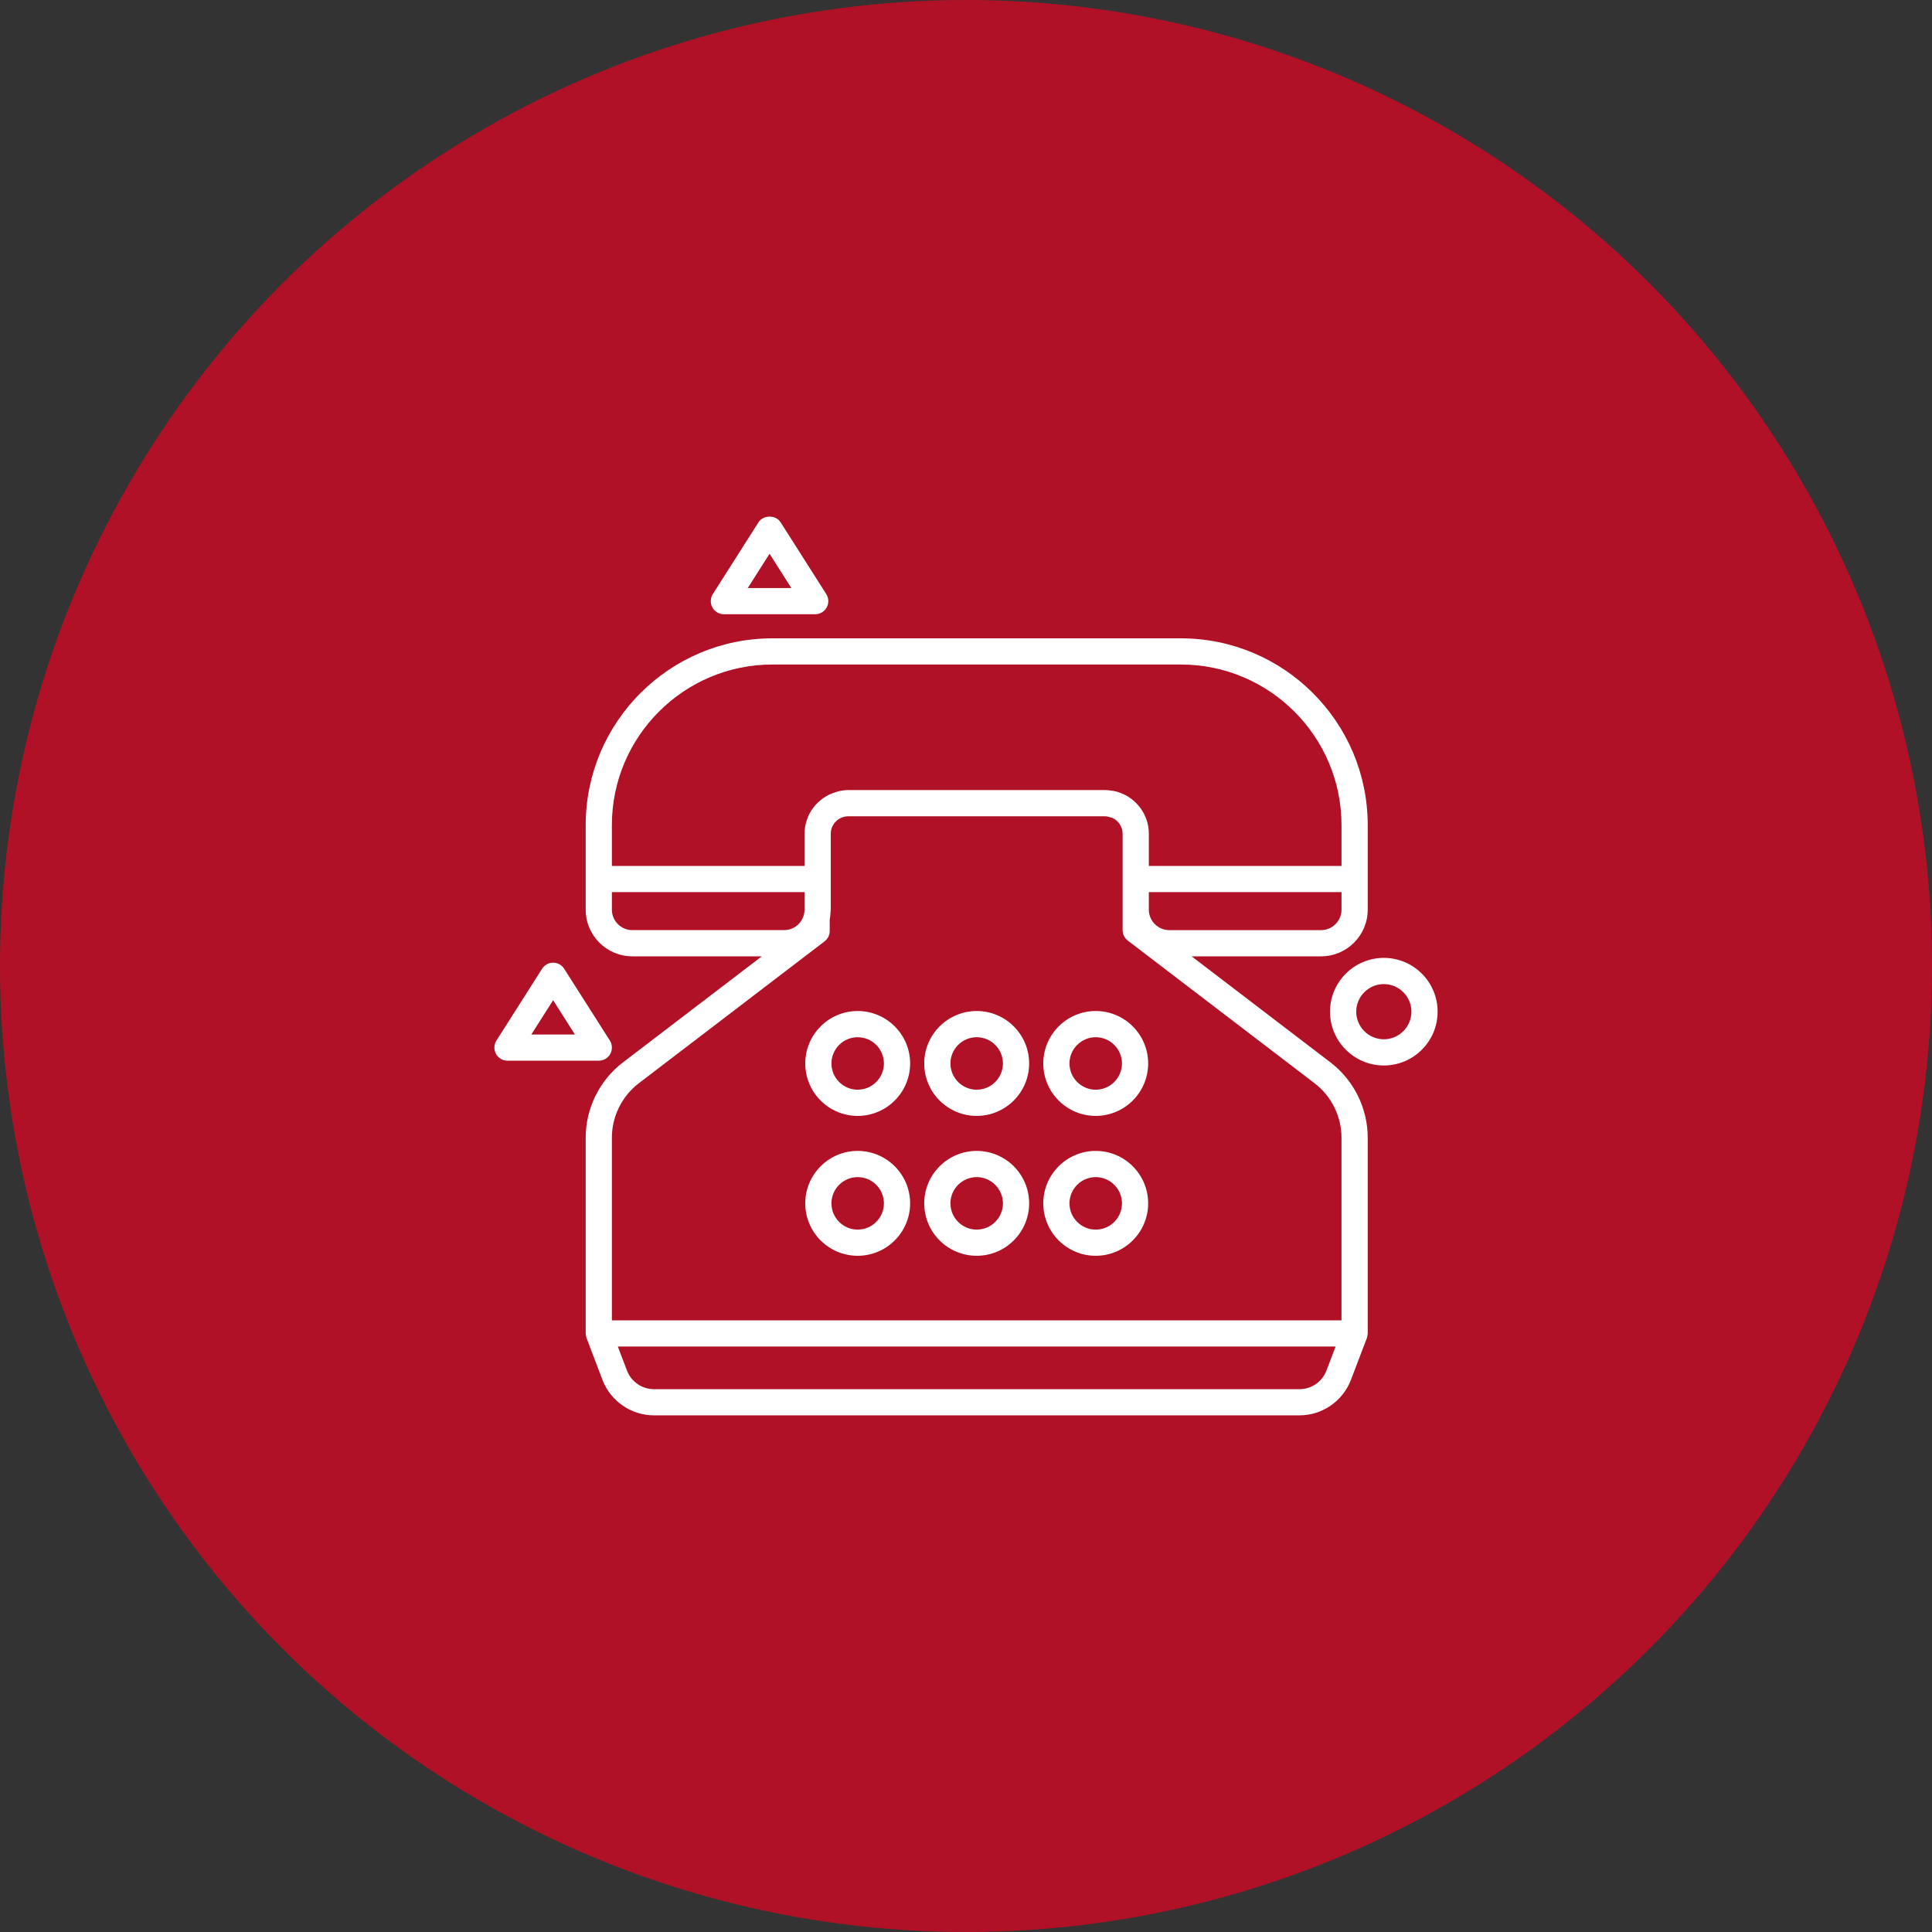<?xml version="1.0" encoding="utf-8"?>
<!-- Generator: Adobe Illustrator 16.0.0, SVG Export Plug-In . SVG Version: 6.00 Build 0)  -->
<!DOCTYPE svg PUBLIC "-//W3C//DTD SVG 1.1//EN" "http://www.w3.org/Graphics/SVG/1.1/DTD/svg11.dtd">
<svg version="1.1" xmlns="http://www.w3.org/2000/svg" xmlns:xlink="http://www.w3.org/1999/xlink" x="0px" y="0px" width="110px"
	 height="110px" viewBox="0 0 110 110" enable-background="new 0 0 110 110" xml:space="preserve">
<rect x="0" y="0" width="110" height="110" fill="#333333" stroke="none"/>
<g id="Layer_1">
	<circle fill="#B11126" cx="55" cy="55" r="55"/>
</g>
<g id="Layer_2">
	<g>
		<g>
			<path fill="#FFFFFF" d="M78.789,54.538c-1.688,0-3.063,1.374-3.063,3.063c0,1.689,1.374,3.063,3.063,3.063
				s3.063-1.373,3.063-3.063C81.852,55.912,80.478,54.538,78.789,54.538z M78.789,59.172c-0.867,0-1.571-0.704-1.571-1.571
				c0-0.865,0.704-1.571,1.571-1.571c0.865,0,1.571,0.706,1.571,1.571C80.36,58.468,79.654,59.172,78.789,59.172z"/>
			<path fill="#FFFFFF" d="M41.215,34.972h5.199c0.272,0,0.523-0.148,0.655-0.387c0.13-0.239,0.121-0.529-0.025-0.76l-2.6-4.088
				c-0.275-0.431-0.984-0.431-1.259,0l-2.6,4.088c-0.146,0.23-0.155,0.521-0.024,0.76C40.692,34.824,40.943,34.972,41.215,34.972z
				 M43.815,31.528l1.241,1.953h-2.482L43.815,31.528z"/>
			<path fill="#FFFFFF" d="M34.747,60.005c0.13-0.239,0.122-0.53-0.025-0.761l-2.6-4.086c-0.136-0.216-0.373-0.347-0.629-0.347
				c-0.254,0-0.492,0.13-0.628,0.347l-2.6,4.086c-0.146,0.23-0.155,0.521-0.024,0.761c0.13,0.238,0.381,0.387,0.653,0.387h5.199
				C34.365,60.392,34.616,60.243,34.747,60.005z M30.252,58.9l1.241-1.953l1.241,1.953H30.252z"/>
			<path fill="#FFFFFF" d="M75.758,60.494l-7.912-6.044h7.369c1.465,0,2.657-1.191,2.657-2.656v-1.744v-3.071
				c0-5.865-4.771-10.635-10.636-10.635h-23.26c-5.861,0-10.629,4.77-10.629,10.635v4.815c0,1.465,1.192,2.656,2.657,2.656h7.369
				l-7.912,6.044c-1.323,1.011-2.114,2.609-2.114,4.274v11.15c0,0.01,0.005,0.017,0.005,0.026c0.003,0.081,0.014,0.162,0.043,0.239
				l0.909,2.386c0.459,1.205,1.634,2.015,2.924,2.015H73.99c1.289,0,2.465-0.81,2.924-2.015l0.91-2.386
				c0.027-0.077,0.039-0.158,0.043-0.239c0-0.01,0.005-0.017,0.005-0.026v-11.15C77.872,63.104,77.08,61.505,75.758,60.494z
				 M76.38,51.793c0,0.642-0.522,1.165-1.165,1.165h-8.64c-0.643,0-1.165-0.522-1.165-1.165v-0.999h10.97V51.793z M43.976,37.835
				h23.26c5.042,0,9.144,4.101,9.144,9.143v2.325H65.41V47.47c0-1.199-0.856-2.204-1.992-2.436c-0.031-0.007-0.064-0.005-0.097-0.01
				c-0.132-0.022-0.266-0.042-0.405-0.042l0,0H48.295l0,0c-0.25,0-0.487,0.049-0.715,0.118c-1.021,0.309-1.771,1.248-1.771,2.369
				v1.833H34.838v-2.325C34.838,41.937,38.938,37.835,43.976,37.835z M34.838,51.793v-0.999h10.971v0.999
				c0,0.011-0.003,0.021-0.004,0.031c-0.002,0.076-0.011,0.155-0.031,0.239c-0.122,0.512-0.581,0.894-1.13,0.894h-8.64
				C35.362,52.958,34.838,52.436,34.838,51.793z M75.52,78.039c-0.24,0.631-0.854,1.055-1.529,1.055H37.229
				c-0.674,0-1.29-0.424-1.529-1.055l-0.524-1.374h40.869L75.52,78.039z M76.38,75.174H34.838V64.769
				c0-1.202,0.572-2.357,1.529-3.09l10.581-8.083c0.186-0.142,0.293-0.361,0.293-0.593v-0.659c0.03-0.136,0.04-0.279,0.046-0.422
				c0.002-0.042,0.013-0.086,0.013-0.128v-4.323c0-0.274,0.113-0.523,0.292-0.703s0.429-0.292,0.703-0.292h14.621
				c0.111,0,0.214,0.03,0.314,0.063c0.023,0.008,0.052,0.005,0.075,0.015c0.359,0.151,0.612,0.505,0.612,0.916v5.488
				c0,0.233,0.109,0.452,0.293,0.594l10.642,8.128c0.957,0.732,1.527,1.888,1.527,3.09V75.174L76.38,75.174z"/>
			<path fill="#FFFFFF" d="M48.832,57.563c-1.646,0-2.984,1.34-2.984,2.986c0,1.646,1.339,2.986,2.984,2.986
				c1.647,0,2.987-1.341,2.987-2.986C51.818,58.902,50.479,57.563,48.832,57.563z M48.832,62.043c-0.823,0-1.493-0.671-1.493-1.494
				c0-0.824,0.67-1.494,1.493-1.494c0.825,0,1.495,0.67,1.495,1.494C50.327,61.372,49.656,62.043,48.832,62.043z"/>
			<path fill="#FFFFFF" d="M55.609,57.563c-1.647,0-2.987,1.34-2.987,2.986c0,1.646,1.339,2.986,2.987,2.986
				c1.646,0,2.986-1.341,2.986-2.986C58.596,58.902,57.256,57.563,55.609,57.563z M55.609,62.043c-0.825,0-1.495-0.671-1.495-1.494
				c0-0.824,0.67-1.494,1.495-1.494c0.823,0,1.494,0.67,1.494,1.494C57.104,61.372,56.433,62.043,55.609,62.043z"/>
			<path fill="#FFFFFF" d="M62.385,57.563c-1.646,0-2.985,1.34-2.985,2.986c0,1.646,1.339,2.986,2.985,2.986
				c1.647,0,2.986-1.341,2.986-2.986C65.371,58.902,64.032,57.563,62.385,57.563z M62.385,62.043c-0.823,0-1.494-0.671-1.494-1.494
				c0-0.824,0.671-1.494,1.494-1.494c0.824,0,1.495,0.67,1.495,1.494C63.88,61.372,63.209,62.043,62.385,62.043z"/>
			<path fill="#FFFFFF" d="M48.832,65.528c-1.646,0-2.984,1.339-2.984,2.986c0,1.646,1.339,2.985,2.984,2.985
				c1.647,0,2.987-1.339,2.987-2.985C51.818,66.867,50.479,65.528,48.832,65.528z M48.832,70.009c-0.823,0-1.493-0.671-1.493-1.494
				c0-0.825,0.67-1.495,1.493-1.495c0.825,0,1.495,0.67,1.495,1.495C50.327,69.338,49.656,70.009,48.832,70.009z"/>
			<path fill="#FFFFFF" d="M55.609,65.528c-1.647,0-2.987,1.339-2.987,2.986c0,1.646,1.339,2.985,2.987,2.985
				c1.646,0,2.986-1.339,2.986-2.985C58.596,66.867,57.256,65.528,55.609,65.528z M55.609,70.009c-0.825,0-1.495-0.671-1.495-1.494
				c0-0.825,0.67-1.495,1.495-1.495c0.823,0,1.494,0.67,1.494,1.495C57.104,69.338,56.433,70.009,55.609,70.009z"/>
			<path fill="#FFFFFF" d="M62.385,65.528c-1.646,0-2.985,1.339-2.985,2.986c0,1.646,1.339,2.985,2.985,2.985
				c1.647,0,2.986-1.339,2.986-2.985C65.371,66.867,64.032,65.528,62.385,65.528z M62.385,70.009c-0.823,0-1.494-0.671-1.494-1.494
				c0-0.825,0.671-1.495,1.494-1.495c0.824,0,1.495,0.67,1.495,1.495C63.88,69.338,63.209,70.009,62.385,70.009z"/>
		</g>
	</g>
</g>
<g id="Layer_3" display="none">
	<g display="inline">
		<g>
			<path fill="#FFFFFF" d="M31.505,43.634c1.851,0,3.356-1.506,3.356-3.356s-1.506-3.356-3.356-3.356
				c-1.851,0-3.356,1.506-3.356,3.356S29.654,43.634,31.505,43.634z M31.505,38.412c1.029,0,1.865,0.837,1.865,1.865
				s-0.836,1.865-1.865,1.865s-1.865-0.837-1.865-1.865S30.476,38.412,31.505,38.412z"/>
			<path fill="#FFFFFF" d="M73.548,39.838h5.856c0.272,0,0.523-0.149,0.654-0.388s0.122-0.529-0.024-0.759l-2.929-4.606
				c-0.274-0.431-0.986-0.431-1.26,0l-2.929,4.606c-0.146,0.229-0.154,0.521-0.024,0.759C73.024,39.688,73.274,39.838,73.548,39.838
				z M76.476,35.876l1.57,2.47h-3.141L76.476,35.876z"/>
			<path fill="#FFFFFF" d="M37.347,35.231h5.857c0.272,0,0.523-0.148,0.654-0.388c0.13-0.238,0.122-0.528-0.025-0.759l-2.928-4.605
				c-0.137-0.216-0.375-0.346-0.63-0.346s-0.493,0.13-0.629,0.346l-2.93,4.605c-0.146,0.23-0.155,0.521-0.025,0.759
				C36.825,35.083,37.076,35.231,37.347,35.231z M40.276,31.27l1.57,2.471h-3.142L40.276,31.27z"/>
			<path fill="#FFFFFF" d="M81.852,53.431c0-2.276-1.022-4.391-2.806-5.802l-18.34-14.521c-3.358-2.657-8.053-2.658-11.414,0
				L30.957,47.628c-0.878,0.69-1.594,1.581-2.069,2.575c-0.484,1.004-0.74,2.119-0.74,3.228v26.69c0,0.002,0.001,0.006,0.001,0.01
				c0,0.02,0.007,0.04,0.009,0.062c0.005,0.054,0.012,0.106,0.027,0.156c0.002,0.006,0.001,0.012,0.003,0.018
				c0.007,0.021,0.021,0.036,0.03,0.055c0.019,0.043,0.039,0.085,0.065,0.124c0.017,0.023,0.038,0.045,0.058,0.068
				c0.028,0.031,0.057,0.062,0.09,0.088c0.026,0.02,0.051,0.036,0.08,0.053c0.019,0.012,0.036,0.028,0.056,0.039
				c0.013,0.005,0.025,0.002,0.036,0.008c0.091,0.038,0.187,0.065,0.29,0.065h52.211c0.104,0,0.199-0.027,0.29-0.065
				c0.011-0.006,0.024-0.003,0.035-0.008c0.021-0.011,0.038-0.027,0.057-0.039c0.028-0.017,0.055-0.033,0.079-0.053
				c0.033-0.026,0.063-0.057,0.091-0.088c0.021-0.023,0.04-0.045,0.059-0.068c0.025-0.039,0.046-0.081,0.064-0.124
				c0.009-0.019,0.023-0.034,0.03-0.055c0.001-0.006,0.001-0.012,0.003-0.018c0.017-0.05,0.023-0.103,0.028-0.156
				c0.002-0.021,0.008-0.042,0.008-0.062c0-0.004,0.002-0.008,0.002-0.01V53.431z M31.442,56.386l6.776,5.332l4.606,3.626
				l1.771,1.394L29.64,78.579V54.967L31.442,56.386z M64.749,55.075h5.826v5.695l-3.162,2.489l-3.21,2.525l-3.497-2.768
				c-1.213-0.961-2.604-1.569-4.041-1.836c-0.053-0.009-0.105-0.024-0.16-0.033c-0.125-0.021-0.252-0.031-0.379-0.047
				c-0.124-0.016-0.247-0.037-0.371-0.046c-0.104-0.01-0.207-0.008-0.311-0.014c-0.147-0.007-0.295-0.018-0.444-0.018l0,0
				c-0.147,0-0.295,0.011-0.444,0.018c-0.103,0.006-0.207,0.004-0.31,0.012c-0.125,0.011-0.248,0.032-0.372,0.047
				c-0.127,0.017-0.253,0.027-0.379,0.048c-0.053,0.009-0.106,0.024-0.161,0.033c-1.188,0.22-2.346,0.674-3.397,1.369
				c-0.22,0.145-0.435,0.301-0.646,0.467l-3.496,2.768l-3.208-2.525l-3.164-2.489V47.758c0-0.498,0.39-0.889,0.887-0.889h22.059
				v5.827C62.371,54.008,63.438,55.075,64.749,55.075z M63.862,47.925l5.658,5.658h-4.771c-0.488,0-0.887-0.398-0.887-0.887V47.925z
				 M46.263,67.321L46.263,67.321l3.956-3.135c2.815-2.227,6.749-2.226,9.563,0l3.955,3.135h0.001l15.224,12.054H31.039
				L46.263,67.321z M65.406,66.737l1.77-1.394l4.606-3.626l6.775-5.332l1.803-1.419v23.612L65.406,66.737z M30.233,50.85
				c0.377-0.791,0.946-1.499,1.647-2.051l18.337-14.521c2.815-2.227,6.749-2.227,9.563,0L78.12,48.799
				c1.331,1.053,2.131,2.597,2.229,4.277l-2.438,1.92l-5.844,4.6v-5.267c0-0.016-0.008-0.03-0.01-0.046
				c-0.004-0.067-0.018-0.133-0.039-0.196c-0.009-0.024-0.015-0.049-0.025-0.071c-0.035-0.076-0.081-0.148-0.143-0.211
				c-0.001-0.001-0.001-0.003-0.003-0.004l-8.203-8.203c-0.001-0.002-0.001-0.003-0.003-0.004c-0.063-0.062-0.134-0.105-0.212-0.143
				c-0.021-0.01-0.047-0.017-0.07-0.024c-0.063-0.021-0.129-0.035-0.196-0.04c-0.016-0.001-0.03-0.009-0.046-0.009H40.312
				c-1.312,0-2.379,1.067-2.379,2.38v11.838l-4.466-3.515l-3.816-3.005C29.698,52.311,29.896,51.547,30.233,50.85z"/>
			<path fill="#FFFFFF" d="M60.47,54.193H59.6c-0.412,0-0.746,0.333-0.746,0.746c0,0.411,0.334,0.745,0.746,0.745h0.87
				c0.412,0,0.746-0.334,0.746-0.745C61.216,54.526,60.882,54.193,60.47,54.193z"/>
			<path fill="#FFFFFF" d="M55.746,54.193H44.558c-0.413,0-0.747,0.333-0.747,0.746c0,0.411,0.333,0.745,0.747,0.745h11.188
				c0.414,0,0.746-0.334,0.746-0.745C56.491,54.526,56.159,54.193,55.746,54.193z"/>
			<path fill="#FFFFFF" d="M53.26,57.61h-8.702c-0.413,0-0.747,0.335-0.747,0.746s0.333,0.746,0.747,0.746h8.702
				c0.412,0,0.746-0.335,0.746-0.746S53.672,57.61,53.26,57.61z"/>
		</g>
	</g>
</g>
<g id="Layer_4" display="none">
	<g display="inline">
		<path fill="#FFFFFF" d="M77.326,62.285c-1.777,0-3.223-1.446-3.223-3.223c0-1.777,1.445-3.223,3.223-3.223
			s3.223,1.446,3.223,3.223C80.549,60.839,79.104,62.285,77.326,62.285z M77.326,57.295c-0.974,0-1.767,0.793-1.767,1.768
			s0.793,1.767,1.767,1.767c0.975,0,1.768-0.792,1.768-1.767S78.301,57.295,77.326,57.295z"/>
		<path fill="#FFFFFF" d="M34.504,59.845h-3.819c-0.439,0-0.849-0.236-1.069-0.616c-0.22-0.382-0.22-0.854-0.001-1.234l1.91-3.308
			c0.213-0.369,0.623-0.599,1.069-0.599c0.446,0,0.855,0.23,1.068,0.599l1.91,3.307c0.22,0.381,0.22,0.854,0,1.233
			C35.354,59.608,34.944,59.845,34.504,59.845z M31.006,58.425h3.176l-1.587-2.75L31.006,58.425z"/>
		<path fill="#FFFFFF" d="M76.651,31.208h-2.874c-0.33,0-0.639-0.178-0.804-0.464c-0.166-0.287-0.166-0.643-0.002-0.929l1.438-2.49
			c0.16-0.277,0.47-0.451,0.806-0.451c0.334,0,0.644,0.173,0.803,0.452l1.438,2.489c0.166,0.287,0.166,0.642,0,0.929
			C77.291,31.029,76.982,31.208,76.651,31.208z M74.02,30.139h2.39l-1.194-2.07L74.02,30.139z"/>
		<g>
			<g>
				<path fill="#FFFFFF" d="M79.299,65.235c-0.174-0.137-0.402-0.188-0.617-0.139l-11.585,2.697l-7.325-1.704
					c0.7-1.741,2.061-3.187,3.818-4.014c7.596-3.575,12.009-11.607,10.984-19.985c-1.072-8.755-8.22-15.821-16.995-16.801
					c-5.599-0.625-10.973,1.083-15.135,4.806c-4.105,3.672-6.459,8.936-6.459,14.439c0,7.524,4.415,14.427,11.248,17.587
					c1.776,0.82,3.161,2.221,3.899,3.919l-7.521,1.751L32.03,65.097c-0.216-0.049-0.443,0.002-0.617,0.139
					c-0.175,0.14-0.275,0.349-0.275,0.57v15.567c0,0.34,0.232,0.634,0.563,0.71l11.746,2.733c0.127,0.028,0.258,0.023,0.38-0.015
					l11.528-2.682l11.528,2.682c0.071,0.023,0.145,0.034,0.218,0.034c0.056,0,0.111-0.008,0.166-0.02l11.745-2.733
					c0.329-0.076,0.562-0.37,0.562-0.71V65.806C79.573,65.584,79.473,65.375,79.299,65.235z M47.843,60.803
					c-6.32-2.923-10.403-9.308-10.403-16.267c0-5.09,2.177-9.958,5.974-13.355c3.329-2.977,7.498-4.561,11.916-4.561
					c0.69,0,1.387,0.039,2.087,0.117c8.114,0.905,14.722,7.437,15.712,15.531c0.949,7.752-3.134,15.184-10.159,18.491
					c-2.312,1.087-4.06,3.077-4.796,5.459l-0.057,0.18l-2.654,8.571l-2.673-8.641C52.045,63.926,50.242,61.911,47.843,60.803z
					 M78.118,80.796l-10.309,2.4V77.66c0-0.401-0.326-0.727-0.728-0.727c-0.402,0-0.729,0.325-0.729,0.727v5.524l-10.834-2.521
					c-0.054-0.013-0.11-0.02-0.165-0.02c-0.055,0-0.111,0.007-0.165,0.02l-11.585,2.695l-11.011-2.563V66.723l10.291,2.396v5.838
					c0,0.401,0.326,0.728,0.728,0.728c0.401,0,0.727-0.326,0.727-0.728v-5.838l7.268-1.693l3.164,10.221
					c0.094,0.305,0.375,0.511,0.693,0.511h0.002c0.318,0,0.6-0.208,0.694-0.512l3.149-10.169l7.627,1.774
					c0.128,0.028,0.257,0.024,0.38-0.014l10.803-2.515V80.796z"/>
				<path fill="#FFFFFF" d="M69.882,44.537c0-8.009-6.516-14.525-14.526-14.525c-8.009,0-14.524,6.516-14.524,14.525
					c0,8.01,6.515,14.526,14.524,14.526C63.366,59.063,69.882,52.546,69.882,44.537z M42.287,44.537
					c0-7.207,5.863-13.07,13.069-13.07c7.208,0,13.071,5.863,13.071,13.07s-5.863,13.071-13.071,13.071
					C48.15,57.607,42.287,51.743,42.287,44.537z"/>
				<path fill="#FFFFFF" d="M43.611,77.561c-0.402,0-0.728,0.324-0.728,0.727v0.611c0,0.402,0.326,0.729,0.728,0.729
					c0.401,0,0.727-0.326,0.727-0.729v-0.611C44.338,77.885,44.012,77.561,43.611,77.561z"/>
				<path fill="#FFFFFF" d="M66.354,73.719v0.61c0,0.402,0.326,0.729,0.729,0.729c0.401,0,0.728-0.326,0.728-0.729v-0.61
					c0-0.402-0.326-0.728-0.728-0.728C66.68,72.991,66.354,73.316,66.354,73.719z"/>
			</g>
		</g>
	</g>
</g>
</svg>
